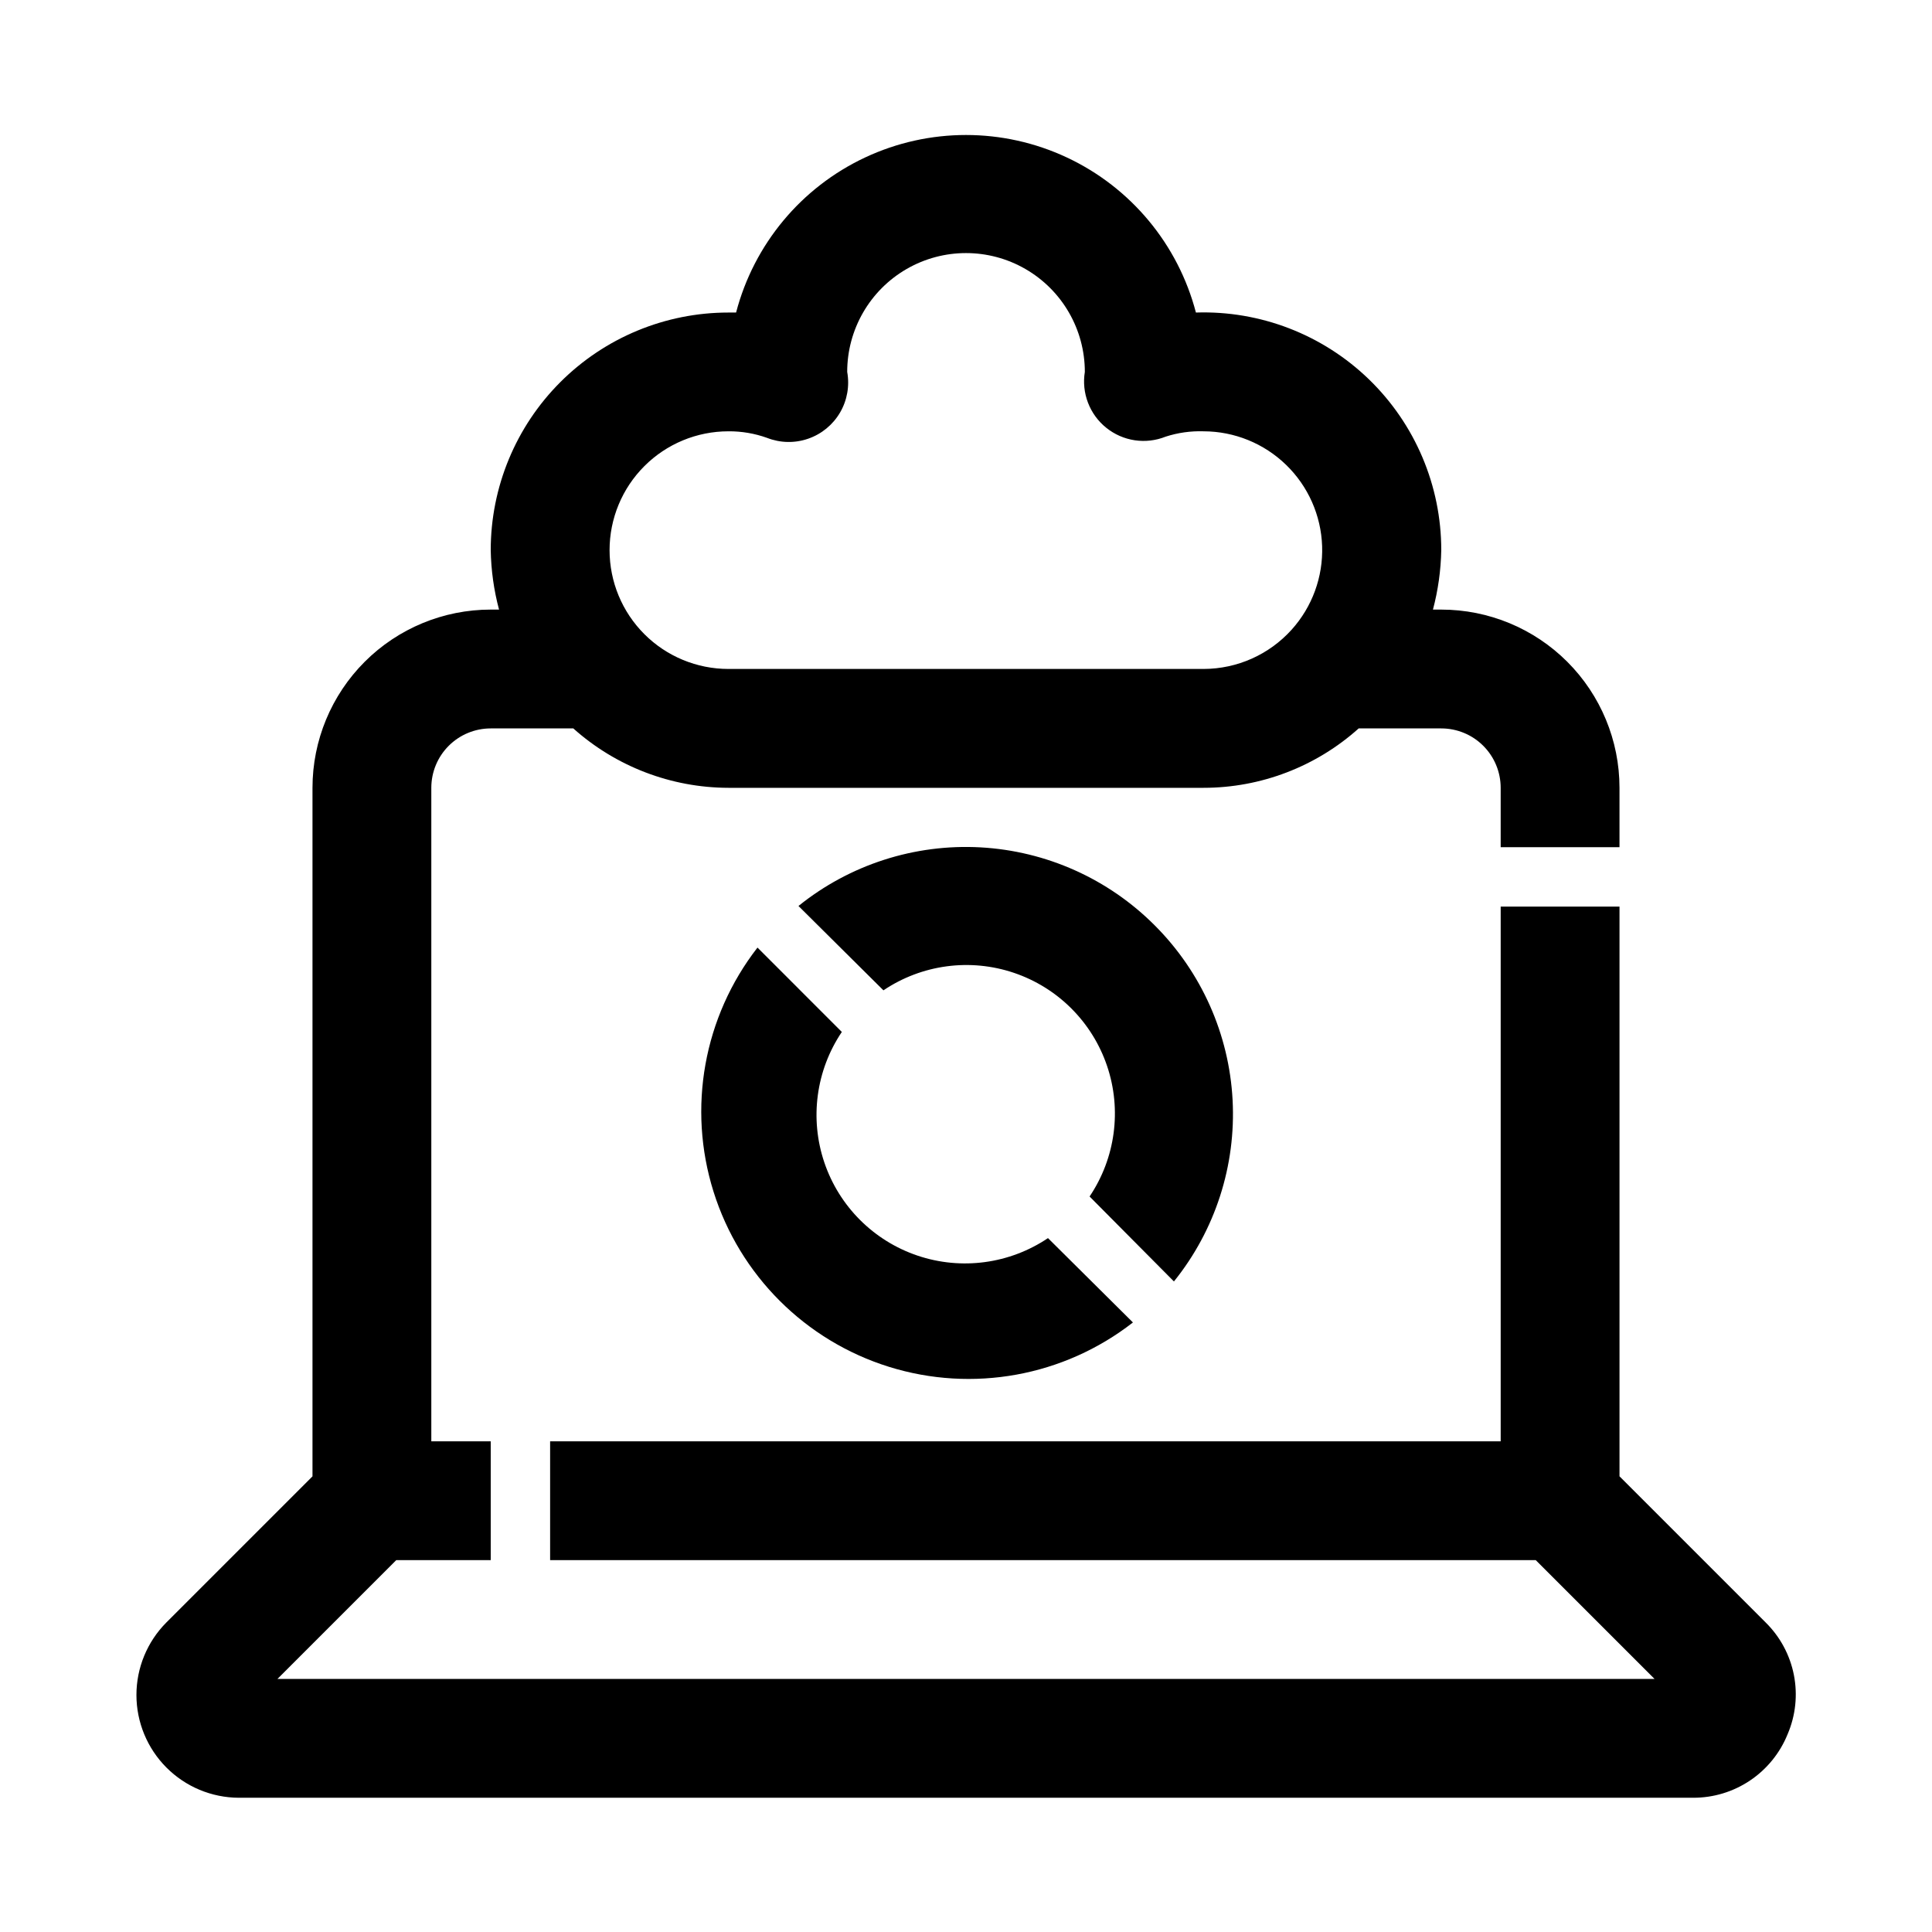 <?xml version="1.0" encoding="UTF-8"?>
<!-- Uploaded to: ICON Repo, www.iconrepo.com, Generator: ICON Repo Mixer Tools -->
<svg fill="#000000" width="800px" height="800px" version="1.1" viewBox="144 144 512 512" xmlns="http://www.w3.org/2000/svg">
 <g>
  <path d="m617.74 603.57c2.117-4.949 2.695-10.418 1.656-15.699-1.039-5.281-3.648-10.125-7.481-13.902l-38.73-38.73v-150.98h-31.488v141.7h-251.91v31.488h261.2l31.488 31.488h-364.95l31.488-31.488h25.035v-31.488h-15.746v-173.18c0-4.176 1.66-8.18 4.613-11.133 2.953-2.953 6.957-4.609 11.133-4.609h21.883c11.305 10.105 25.93 15.707 41.094 15.742h125.95c15.168-0.004 29.801-5.613 41.09-15.742h21.883c4.176 0 8.184 1.656 11.133 4.609 2.953 2.953 4.613 6.957 4.613 11.133v15.742h31.488v-15.742c0-12.527-4.977-24.539-13.836-33.398-8.855-8.855-20.871-13.832-33.398-13.832h-2.203c1.363-5.141 2.102-10.43 2.203-15.746 0.012-17.062-6.906-33.398-19.16-45.27-12.258-11.871-28.809-18.262-45.859-17.707-4.731-18.098-17.262-33.156-34.199-41.094-16.938-7.941-36.527-7.941-53.465 0-16.938 7.938-29.465 22.996-34.195 41.094h-2.047c-16.703 0-32.723 6.637-44.531 18.445-11.812 11.812-18.445 27.828-18.445 44.531 0.094 5.32 0.832 10.605 2.203 15.746h-2.203c-12.527 0-24.543 4.977-33.398 13.832-8.859 8.859-13.836 20.871-13.836 33.398v182.47l-38.73 38.73c-5.078 5.109-7.93 12.02-7.926 19.223s2.863 14.113 7.949 19.215c5.082 5.102 11.984 7.981 19.188 8.008h385.41c5.375 0.016 10.637-1.582 15.098-4.586 4.461-3.004 7.922-7.273 9.934-12.258zm-280.71-345.27c3.484-0.027 6.949 0.559 10.234 1.734 3.496 1.375 7.371 1.457 10.922 0.223 3.551-1.23 6.547-3.691 8.441-6.938 1.895-3.246 2.562-7.062 1.891-10.762 0-11.25 6-21.645 15.742-27.27 9.742-5.625 21.746-5.625 31.488 0 9.742 5.625 15.746 16.02 15.746 27.27-0.449 2.746-0.16 5.562 0.836 8.164 0.996 2.602 2.66 4.891 4.832 6.637 2.176 1.754 4.781 2.902 7.551 3.316 2.766 0.414 5.594 0.086 8.191-0.957 3.25-1.051 6.66-1.531 10.078-1.418 8.156 0.02 15.984 3.203 21.84 8.883 5.859 5.676 9.281 13.406 9.555 21.559 0.273 8.152-2.629 16.09-8.094 22.145-5.953 6.598-14.418 10.371-23.301 10.391h-125.95c-8.352 0-16.363-3.316-22.266-9.223-5.906-5.902-9.223-13.914-9.223-22.266 0-8.352 3.316-16.359 9.223-22.266 5.902-5.902 13.914-9.223 22.266-9.223z"/>
  <path d="m344.74 395.12c-14.254 18.344-18.605 42.508-11.652 64.672 6.953 22.164 24.328 39.512 46.5 46.43 22.176 6.914 46.332 2.523 64.652-11.758l-22.516-22.355h0.004c-10.18 6.852-22.969 8.566-34.59 4.637-11.625-3.93-20.75-13.055-24.68-24.676-3.93-11.625-2.215-24.414 4.637-34.594z"/>
  <path d="m450.07 389.29c-12.324-12.387-28.793-19.77-46.238-20.73-17.441-0.957-34.625 4.574-48.227 15.535l22.516 22.355h-0.004c10.18-6.852 22.969-8.566 34.59-4.637 11.625 3.93 20.75 13.055 24.68 24.68 3.93 11.621 2.215 24.41-4.637 34.59l22.355 22.516v-0.004c10.938-13.574 16.473-30.711 15.543-48.117-0.934-17.406-8.262-33.855-20.578-46.188z"/>
 </g>
</svg>
